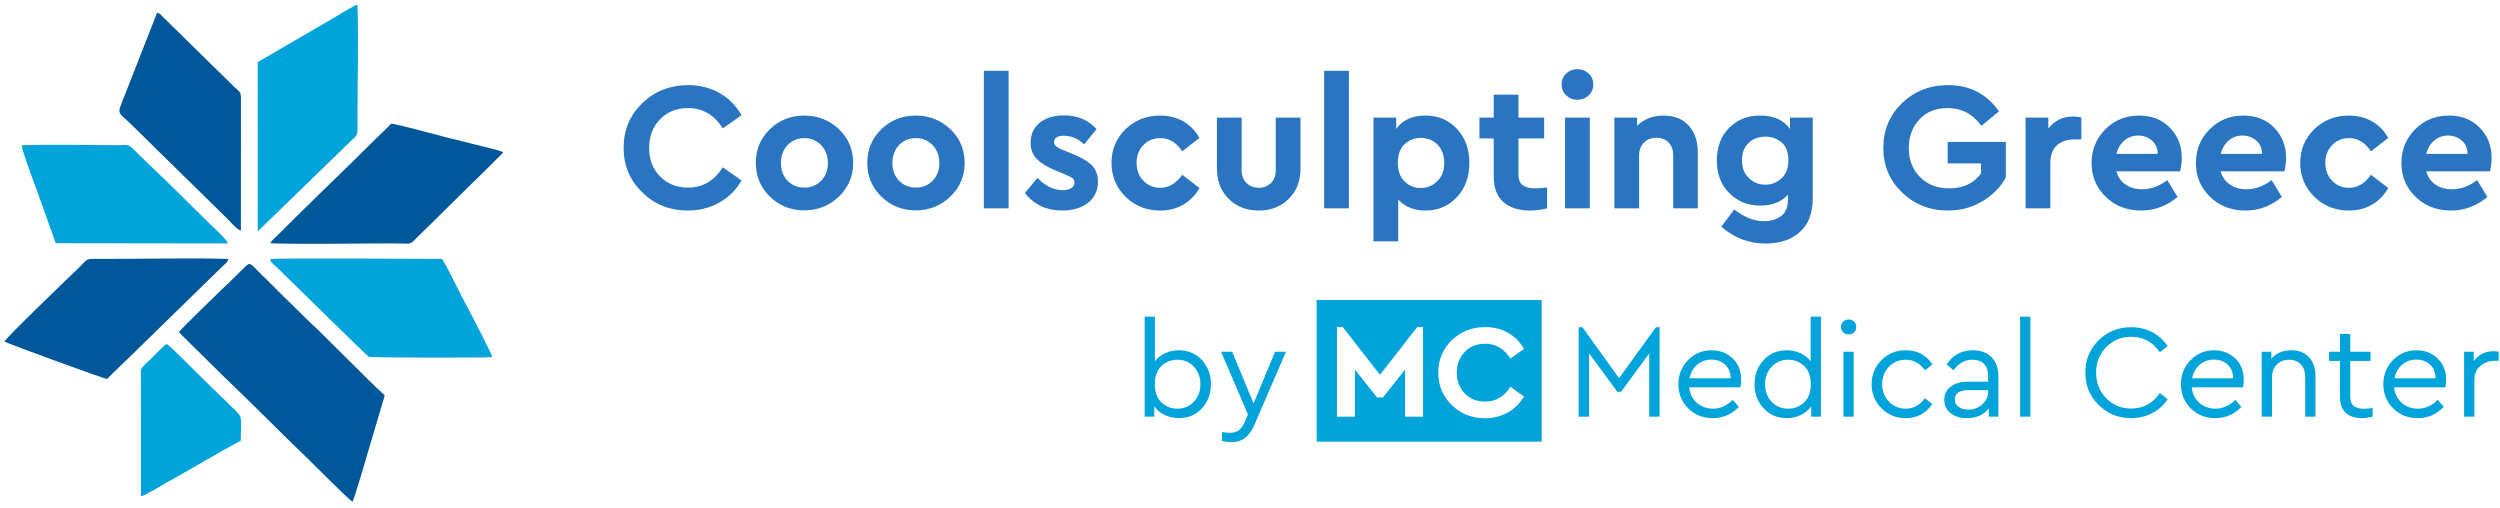 <svg xmlns="http://www.w3.org/2000/svg" width="300" height="61" viewBox="0 0 300 61">
  <g fill="none" fill-rule="evenodd">
    <path fill="#00A3DA" d="M141.456,42.032 C142.56,42.032 143.488,42.416 144.224,43.2 C144.944,43.984 145.312,44.944 145.312,46.112 C145.312,47.264 144.944,48.224 144.224,49.008 C143.504,49.792 142.576,50.176 141.472,50.176 C140.864,50.176 140.288,50.048 139.76,49.792 C139.232,49.552 138.816,49.2 138.512,48.752 L138.512,50 L137.36,50 L137.36,38 L138.592,38 L138.592,43.36 C138.896,42.944 139.312,42.624 139.824,42.384 C140.32,42.144 140.864,42.032 141.456,42.032 Z M141.28,49.04 C142.08,49.04 142.736,48.768 143.264,48.208 C143.792,47.648 144.048,46.944 144.048,46.096 C144.048,45.248 143.792,44.56 143.264,44 C142.736,43.44 142.064,43.168 141.28,43.168 C140.528,43.168 139.904,43.424 139.376,43.92 C138.848,44.416 138.576,45.152 138.576,46.112 C138.576,47.072 138.848,47.792 139.376,48.288 C139.904,48.784 140.528,49.04 141.28,49.04 Z M154.32,42.208 L153.008,42.208 L150.432,48.416 L147.856,42.208 L146.528,42.208 L149.76,49.744 L149.344,50.688 C149.136,51.152 148.896,51.488 148.624,51.664 C148.336,51.84 147.984,51.936 147.584,51.936 C147.36,51.936 147.04,51.904 146.64,51.856 L146.64,52.896 C147.04,53.008 147.44,53.056 147.84,53.056 C149.024,53.056 149.904,52.4 150.48,51.088 L154.32,42.208 Z M199.152,39.264 L198.72,39.264 L194.288,45.376 L189.888,39.264 L189.44,39.264 L189.44,50 L190.688,50 L190.688,42.4 L194.08,47.008 L194.528,47.008 L197.904,42.416 L197.904,50 L199.152,50 L199.152,39.264 Z M208.944,45.552 C208.944,45.888 208.912,46.192 208.848,46.48 L202.704,46.48 C202.784,47.248 203.088,47.872 203.616,48.336 C204.144,48.8 204.784,49.04 205.552,49.04 C206.432,49.04 207.232,48.688 207.936,47.984 L208.656,48.816 C207.808,49.728 206.768,50.176 205.536,50.176 C204.368,50.176 203.376,49.792 202.592,49.008 C201.808,48.224 201.408,47.264 201.408,46.112 C201.408,44.976 201.792,44 202.56,43.216 C203.328,42.432 204.272,42.032 205.392,42.032 C206.4,42.032 207.248,42.368 207.936,43.024 C208.608,43.68 208.944,44.528 208.944,45.552 Z M205.36,43.152 C204.704,43.152 204.144,43.36 203.664,43.76 C203.184,44.176 202.88,44.72 202.752,45.392 L207.68,45.392 C207.664,44.704 207.44,44.144 207.008,43.744 C206.56,43.344 206.016,43.152 205.36,43.152 Z M218.512,38 L218.512,50 L217.344,50 L217.344,48.752 C217.04,49.2 216.64,49.552 216.112,49.792 C215.584,50.048 215.024,50.176 214.4,50.176 C213.296,50.176 212.368,49.792 211.648,49.008 C210.912,48.224 210.544,47.264 210.544,46.112 C210.544,44.944 210.912,43.984 211.648,43.2 C212.368,42.416 213.296,42.032 214.4,42.032 C214.992,42.032 215.536,42.144 216.048,42.384 C216.56,42.624 216.976,42.944 217.28,43.36 L217.28,38 L218.512,38 Z M214.576,49.04 C215.328,49.04 215.968,48.784 216.496,48.288 C217.024,47.792 217.296,47.072 217.296,46.112 C217.296,45.152 217.024,44.416 216.496,43.92 C215.968,43.424 215.328,43.168 214.576,43.168 C213.792,43.168 213.136,43.44 212.608,44 C212.08,44.56 211.808,45.248 211.808,46.096 C211.808,46.944 212.064,47.648 212.592,48.208 C213.12,48.768 213.776,49.04 214.576,49.04 Z M221.84,38.336 C221.568,38.336 221.36,38.416 221.184,38.592 C221.008,38.768 220.912,38.992 220.912,39.232 C220.912,39.488 221.008,39.696 221.184,39.872 C221.36,40.048 221.568,40.128 221.84,40.128 C222.096,40.128 222.32,40.048 222.496,39.872 C222.672,39.696 222.752,39.488 222.752,39.232 C222.752,38.992 222.656,38.768 222.48,38.592 C222.304,38.416 222.08,38.336 221.84,38.336 Z M222.448,50 L222.448,42.208 L221.216,42.208 L221.216,50 L222.448,50 Z M228.672,42.032 C227.536,42.032 226.56,42.432 225.776,43.216 C224.992,44 224.592,44.96 224.592,46.096 C224.592,47.232 224.992,48.208 225.776,48.992 C226.56,49.776 227.536,50.176 228.672,50.176 C230.048,50.176 231.12,49.616 231.872,48.48 L230.992,47.792 C230.368,48.624 229.6,49.04 228.688,49.04 C227.872,49.04 227.2,48.752 226.672,48.192 C226.128,47.632 225.856,46.928 225.856,46.096 C225.856,45.28 226.128,44.576 226.672,44.016 C227.2,43.456 227.872,43.168 228.688,43.168 C229.6,43.168 230.384,43.584 231.008,44.432 L231.888,43.728 C231.136,42.592 230.064,42.032 228.672,42.032 Z M236.768,42.032 C237.68,42.032 238.416,42.304 238.976,42.848 C239.536,43.392 239.808,44.176 239.808,45.2 L239.808,50 L238.656,50 L238.656,48.992 C238.064,49.776 237.2,50.176 236.032,50.176 C235.232,50.176 234.576,49.984 234.08,49.584 C233.568,49.184 233.312,48.656 233.312,47.984 C233.312,47.328 233.568,46.8 234.08,46.4 C234.592,46 235.264,45.808 236.112,45.808 L238.576,45.808 L238.576,45.136 C238.576,44.496 238.416,44 238.08,43.664 C237.744,43.328 237.28,43.168 236.688,43.168 C235.808,43.168 235.056,43.584 234.416,44.416 L233.6,43.744 C234.32,42.608 235.376,42.032 236.768,42.032 Z M236.192,49.152 C236.848,49.152 237.408,48.944 237.872,48.528 C238.336,48.112 238.576,47.6 238.576,47.008 L238.576,46.816 L236.256,46.816 C235.136,46.816 234.576,47.184 234.576,47.92 C234.576,48.32 234.736,48.624 235.04,48.832 C235.344,49.04 235.728,49.152 236.192,49.152 Z M243.648,50 L243.648,38 L242.416,38 L242.416,50 L243.648,50 Z M255.728,39.264 C254.192,39.264 252.896,39.792 251.84,40.832 C250.768,41.888 250.24,43.184 250.24,44.72 C250.24,46.256 250.768,47.552 251.84,48.592 C252.896,49.648 254.192,50.176 255.728,50.176 C256.672,50.176 257.52,49.968 258.304,49.552 C259.072,49.152 259.68,48.592 260.112,47.904 L259.184,47.168 C258.336,48.4 257.2,49.024 255.744,49.024 C254.544,49.024 253.552,48.608 252.752,47.792 C251.936,46.976 251.536,45.952 251.536,44.72 C251.536,43.488 251.936,42.464 252.752,41.648 C253.552,40.832 254.544,40.416 255.744,40.416 C257.2,40.416 258.336,41.04 259.184,42.272 L260.112,41.536 C259.664,40.848 259.056,40.288 258.288,39.872 C257.52,39.472 256.672,39.264 255.728,39.264 Z M269.248,45.552 C269.248,45.888 269.216,46.192 269.152,46.48 L263.008,46.48 C263.088,47.248 263.392,47.872 263.92,48.336 C264.448,48.8 265.088,49.04 265.856,49.04 C266.736,49.04 267.536,48.688 268.24,47.984 L268.96,48.816 C268.112,49.728 267.072,50.176 265.84,50.176 C264.672,50.176 263.68,49.792 262.896,49.008 C262.112,48.224 261.712,47.264 261.712,46.112 C261.712,44.976 262.096,44 262.864,43.216 C263.632,42.432 264.576,42.032 265.696,42.032 C266.704,42.032 267.552,42.368 268.24,43.024 C268.912,43.68 269.248,44.528 269.248,45.552 Z M265.664,43.152 C265.008,43.152 264.448,43.36 263.968,43.76 C263.488,44.176 263.184,44.72 263.056,45.392 L267.984,45.392 C267.968,44.704 267.744,44.144 267.312,43.744 C266.864,43.344 266.32,43.152 265.664,43.152 Z M274.96,42.032 C273.936,42.032 273.136,42.368 272.56,43.056 L272.56,42.208 L271.408,42.208 L271.408,50 L272.64,50 L272.64,45.248 C272.64,44.64 272.832,44.144 273.216,43.744 C273.6,43.36 274.096,43.168 274.688,43.168 C275.28,43.168 275.76,43.36 276.112,43.744 C276.448,44.128 276.624,44.624 276.624,45.248 L276.624,50 L277.856,50 L277.856,45.104 C277.856,44.192 277.6,43.44 277.088,42.88 C276.576,42.32 275.872,42.032 274.96,42.032 Z M283.68,49.056 C283.152,49.056 282.736,48.944 282.464,48.72 C282.176,48.512 282.032,48.128 282.032,47.568 L282.032,43.312 L284.464,43.312 L284.464,42.208 L282.032,42.208 L282.032,40.08 L280.8,40.08 L280.8,42.208 L279.488,42.208 L279.488,43.312 L280.8,43.312 L280.8,47.648 C280.8,48.496 281.04,49.136 281.504,49.552 C281.968,49.968 282.608,50.176 283.424,50.176 C283.792,50.176 284.224,50.112 284.72,50 L284.72,48.96 C284.32,49.024 283.984,49.056 283.68,49.056 Z M293.536,45.552 C293.536,45.888 293.504,46.192 293.44,46.48 L287.296,46.48 C287.376,47.248 287.68,47.872 288.208,48.336 C288.736,48.8 289.376,49.04 290.144,49.04 C291.024,49.04 291.824,48.688 292.528,47.984 L293.248,48.816 C292.4,49.728 291.36,50.176 290.128,50.176 C288.96,50.176 287.968,49.792 287.184,49.008 C286.4,48.224 286,47.264 286,46.112 C286,44.976 286.384,44 287.152,43.216 C287.92,42.432 288.864,42.032 289.984,42.032 C290.992,42.032 291.84,42.368 292.528,43.024 C293.2,43.68 293.536,44.528 293.536,45.552 Z M289.952,43.152 C289.296,43.152 288.736,43.36 288.256,43.76 C287.776,44.176 287.472,44.72 287.344,45.392 L292.272,45.392 C292.256,44.704 292.032,44.144 291.6,43.744 C291.152,43.344 290.608,43.152 289.952,43.152 Z M299.264,42.144 C298.24,42.144 297.44,42.544 296.848,43.328 L296.848,42.208 L295.696,42.208 L295.696,50 L296.928,50 L296.928,45.584 C296.928,44.864 297.168,44.304 297.648,43.904 C298.128,43.504 298.704,43.296 299.376,43.296 L299.84,43.296 L299.84,42.208 C299.632,42.16 299.44,42.144 299.264,42.144 Z M158,36 L185,36 L185,53 L158,53 L158,36 Z M170.768,39.248 L170.064,39.248 L165.6,44.976 L161.136,39.248 L160.432,39.248 L160.432,50 L162.592,50 L162.592,44.352 L165.248,47.696 L165.952,47.696 L168.608,44.352 L168.608,50 L170.768,50 L170.768,39.248 Z M178.224,39.248 C176.64,39.248 175.312,39.776 174.224,40.816 C173.136,41.872 172.592,43.168 172.592,44.72 C172.592,46.272 173.136,47.568 174.224,48.608 C175.296,49.664 176.624,50.192 178.208,50.192 C179.216,50.192 180.144,49.952 180.96,49.488 C181.776,49.024 182.416,48.384 182.88,47.568 L181.248,46.416 C180.496,47.6 179.488,48.192 178.224,48.192 C177.232,48.192 176.416,47.872 175.776,47.216 C175.136,46.576 174.816,45.744 174.816,44.736 C174.816,43.712 175.136,42.88 175.776,42.224 C176.416,41.568 177.232,41.248 178.224,41.248 C179.488,41.248 180.496,41.84 181.248,43.024 L182.88,41.872 C182.416,41.056 181.776,40.4 180.96,39.936 C180.144,39.472 179.232,39.248 178.224,39.248 Z"/>
    <path fill="#2975C2" d="M82.58,10.216 C80.402,10.216 78.576,10.942 77.08,12.372 C75.584,13.824 74.836,15.606 74.836,17.74 C74.836,19.874 75.584,21.656 77.08,23.086 C78.554,24.538 80.38,25.264 82.558,25.264 C83.944,25.264 85.22,24.934 86.342,24.296 C87.464,23.658 88.344,22.778 88.982,21.656 L86.738,20.072 C85.704,21.7 84.318,22.514 82.58,22.514 C81.216,22.514 80.094,22.074 79.214,21.172 C78.334,20.292 77.894,19.148 77.894,17.762 C77.894,16.354 78.334,15.21 79.214,14.308 C80.094,13.406 81.216,12.966 82.58,12.966 C84.318,12.966 85.704,13.78 86.738,15.408 L88.982,13.824 C88.344,12.702 87.464,11.8 86.342,11.162 C85.22,10.524 83.966,10.216 82.58,10.216 Z M96.528,13.868 C98.134,13.868 99.52,14.418 100.664,15.496 C101.808,16.596 102.38,17.938 102.38,19.544 C102.38,21.15 101.808,22.492 100.664,23.592 C99.52,24.692 98.134,25.242 96.506,25.242 C94.878,25.242 93.514,24.692 92.392,23.592 C91.27,22.514 90.698,21.15 90.698,19.544 C90.698,17.938 91.27,16.596 92.392,15.496 C93.514,14.418 94.9,13.868 96.528,13.868 Z M96.528,16.574 C95.714,16.574 95.032,16.86 94.504,17.41 C93.976,17.982 93.712,18.708 93.712,19.566 C93.712,20.424 93.976,21.128 94.504,21.678 C95.032,22.228 95.714,22.514 96.528,22.514 C97.342,22.514 98.002,22.228 98.552,21.678 C99.08,21.128 99.344,20.424 99.344,19.566 C99.344,18.708 99.08,18.004 98.552,17.432 C98.002,16.86 97.342,16.574 96.528,16.574 Z M109.904,13.868 C111.51,13.868 112.896,14.418 114.04,15.496 C115.184,16.596 115.756,17.938 115.756,19.544 C115.756,21.15 115.184,22.492 114.04,23.592 C112.896,24.692 111.51,25.242 109.882,25.242 C108.254,25.242 106.89,24.692 105.768,23.592 C104.646,22.514 104.074,21.15 104.074,19.544 C104.074,17.938 104.646,16.596 105.768,15.496 C106.89,14.418 108.276,13.868 109.904,13.868 Z M109.904,16.574 C109.09,16.574 108.408,16.86 107.88,17.41 C107.352,17.982 107.088,18.708 107.088,19.566 C107.088,20.424 107.352,21.128 107.88,21.678 C108.408,22.228 109.09,22.514 109.904,22.514 C110.718,22.514 111.378,22.228 111.928,21.678 C112.456,21.128 112.72,20.424 112.72,19.566 C112.72,18.708 112.456,18.004 111.928,17.432 C111.378,16.86 110.718,16.574 109.904,16.574 Z M121.036,25 L121.036,8.5 L118.066,8.5 L118.066,25 L121.036,25 Z M127.68,13.846 C126.492,13.846 125.524,14.132 124.798,14.704 C124.05,15.298 123.676,16.09 123.676,17.124 C123.676,17.938 123.918,18.576 124.424,19.082 C124.908,19.588 125.656,20.028 126.646,20.446 L127.812,20.93 C128.23,21.106 128.516,21.26 128.692,21.37 C128.846,21.502 128.934,21.678 128.934,21.92 C128.934,22.206 128.802,22.426 128.538,22.58 C128.274,22.734 127.944,22.822 127.548,22.822 C126.47,22.822 125.436,22.338 124.49,21.348 L122.994,23.152 C124.072,24.56 125.568,25.264 127.504,25.264 C128.736,25.264 129.748,24.956 130.562,24.34 C131.354,23.724 131.75,22.866 131.75,21.788 C131.75,20.974 131.508,20.336 131.024,19.83 C130.518,19.346 129.748,18.884 128.692,18.466 L127.636,18.026 C127.218,17.872 126.91,17.718 126.756,17.564 C126.58,17.432 126.492,17.256 126.492,17.058 C126.492,16.552 126.888,16.288 127.658,16.288 C128.56,16.288 129.374,16.64 130.1,17.322 L131.596,15.496 C130.606,14.396 129.308,13.846 127.68,13.846 Z M139.208,13.868 C137.58,13.868 136.194,14.418 135.072,15.496 C133.95,16.596 133.378,17.938 133.378,19.544 C133.378,21.15 133.95,22.514 135.072,23.614 C136.194,24.714 137.58,25.264 139.208,25.264 C140.264,25.264 141.21,25.022 142.024,24.538 C142.838,24.054 143.476,23.394 143.938,22.558 L141.87,20.974 C141.144,22.008 140.264,22.536 139.252,22.536 C138.416,22.536 137.734,22.25 137.206,21.678 C136.656,21.128 136.392,20.402 136.392,19.544 C136.392,18.686 136.656,17.982 137.206,17.41 C137.734,16.86 138.416,16.574 139.252,16.574 C140.286,16.574 141.166,17.102 141.87,18.158 L143.938,16.552 C143.476,15.716 142.838,15.056 142.024,14.572 C141.21,14.11 140.286,13.868 139.208,13.868 Z M156.06,20.204 L156.06,14.11 L153.09,14.11 L153.09,20.446 C153.09,21.084 152.892,21.59 152.518,21.964 C152.122,22.338 151.638,22.536 151.066,22.536 C150.472,22.536 149.966,22.338 149.592,21.964 C149.196,21.59 148.998,21.084 148.998,20.446 L148.998,14.11 L146.028,14.11 L146.028,20.204 C146.028,21.722 146.512,22.954 147.458,23.878 C148.404,24.802 149.592,25.264 151.066,25.264 C152.496,25.264 153.706,24.802 154.652,23.856 C155.598,22.932 156.06,21.722 156.06,20.204 Z M161.868,25 L161.868,8.5 L158.898,8.5 L158.898,25 L161.868,25 Z M171.042,13.868 C172.582,13.868 173.858,14.396 174.848,15.474 C175.838,16.552 176.322,17.894 176.322,19.544 C176.322,21.194 175.838,22.558 174.848,23.636 C173.858,24.714 172.582,25.264 171.042,25.264 C169.678,25.264 168.6,24.824 167.786,23.944 L167.786,28.96 L164.816,28.96 L164.816,14.11 L167.544,14.11 L167.544,15.474 C168.314,14.396 169.48,13.868 171.042,13.868 Z M170.492,22.558 C171.284,22.558 171.944,22.272 172.494,21.722 C173.044,21.172 173.308,20.468 173.308,19.566 C173.308,18.664 173.044,17.916 172.516,17.366 C171.966,16.816 171.306,16.552 170.492,16.552 C169.744,16.552 169.106,16.794 168.556,17.3 C168.006,17.806 167.742,18.554 167.742,19.544 C167.742,20.512 168.006,21.26 168.556,21.766 C169.084,22.294 169.722,22.558 170.492,22.558 Z M184.242,22.602 C183.538,22.602 183.032,22.47 182.702,22.206 C182.372,21.964 182.218,21.524 182.218,20.908 L182.218,16.618 L185.298,16.618 L185.298,14.11 L182.218,14.11 L182.218,11.36 L179.248,11.36 L179.248,14.11 L177.532,14.11 L177.532,16.618 L179.248,16.618 L179.248,21.172 C179.248,22.536 179.622,23.548 180.392,24.23 C181.162,24.912 182.218,25.264 183.604,25.264 C184.264,25.264 184.946,25.176 185.65,25 L185.65,22.514 C184.88,22.58 184.418,22.602 184.242,22.602 Z M189.28,8.302 C188.752,8.302 188.312,8.478 187.938,8.83 C187.564,9.182 187.388,9.622 187.388,10.15 C187.388,10.656 187.564,11.096 187.938,11.448 C188.312,11.8 188.752,11.976 189.28,11.976 C189.808,11.976 190.27,11.8 190.644,11.448 C191.018,11.096 191.194,10.656 191.194,10.15 C191.194,9.622 191.018,9.182 190.644,8.83 C190.27,8.478 189.808,8.302 189.28,8.302 Z M190.776,25 L190.776,14.11 L187.806,14.11 L187.806,25 L190.776,25 Z M199.642,13.868 C198.344,13.868 197.266,14.286 196.452,15.1 L196.452,14.11 L193.724,14.11 L193.724,25 L196.694,25 L196.694,18.642 C196.694,18.004 196.892,17.498 197.288,17.102 C197.662,16.728 198.168,16.53 198.762,16.53 C199.356,16.53 199.862,16.728 200.236,17.102 C200.61,17.498 200.786,18.004 200.786,18.642 L200.786,25 L203.734,25 L203.734,18.246 C203.734,16.926 203.36,15.87 202.634,15.056 C201.908,14.264 200.896,13.868 199.642,13.868 Z M217.528,14.11 L217.528,23.79 C217.528,25.572 217.022,26.914 215.988,27.838 C214.954,28.762 213.59,29.224 211.896,29.224 C209.85,29.224 208.068,28.542 206.55,27.2 L208.112,25.132 C209.322,26.078 210.51,26.54 211.654,26.54 C212.534,26.54 213.238,26.32 213.766,25.902 C214.294,25.462 214.558,24.824 214.558,23.966 L214.558,23.372 C213.766,24.23 212.666,24.67 211.236,24.67 C209.718,24.67 208.486,24.164 207.496,23.152 C206.506,22.162 206.022,20.864 206.022,19.258 C206.022,17.652 206.506,16.332 207.496,15.342 C208.486,14.352 209.718,13.868 211.236,13.868 C212.842,13.868 214.03,14.396 214.8,15.474 L214.8,14.11 L217.528,14.11 Z M211.852,22.162 C212.6,22.162 213.238,21.898 213.788,21.392 C214.338,20.886 214.602,20.16 214.602,19.214 C214.602,18.268 214.338,17.564 213.81,17.102 C213.26,16.64 212.622,16.398 211.852,16.398 C211.038,16.398 210.378,16.64 209.85,17.146 C209.3,17.652 209.036,18.356 209.036,19.236 C209.036,20.116 209.3,20.82 209.85,21.348 C210.4,21.898 211.06,22.162 211.852,22.162 Z M233.764,10.216 C231.586,10.216 229.738,10.942 228.242,12.372 C226.746,13.824 225.998,15.606 225.998,17.74 C225.998,19.874 226.746,21.656 228.242,23.086 C229.738,24.538 231.586,25.264 233.764,25.264 C235.282,25.264 236.646,24.89 237.878,24.164 C239.088,23.438 240.034,22.492 240.694,21.326 L240.694,17.036 L233.72,17.036 L233.72,19.61 L237.724,19.61 L237.724,20.798 C236.866,22.008 235.59,22.602 233.896,22.602 C232.444,22.602 231.278,22.14 230.398,21.238 C229.496,20.336 229.056,19.17 229.056,17.74 C229.056,16.354 229.496,15.21 230.354,14.308 C231.212,13.406 232.334,12.966 233.72,12.966 C235.392,12.966 236.734,13.67 237.768,15.1 L239.88,13.362 C238.406,11.272 236.382,10.216 233.764,10.216 Z M248.79,13.978 C247.536,13.978 246.546,14.462 245.798,15.43 L245.798,14.11 L243.07,14.11 L243.07,25 L246.04,25 L246.04,19.566 C246.04,18.62 246.304,17.916 246.832,17.432 C247.36,16.97 248.064,16.728 248.966,16.728 L249.758,16.728 L249.758,14.11 C249.472,14.022 249.164,13.978 248.79,13.978 Z M261.814,18.928 C261.814,19.456 261.748,20.006 261.616,20.556 L253.96,20.556 C254.158,21.238 254.51,21.766 255.06,22.14 C255.588,22.514 256.248,22.712 257.04,22.712 C258.118,22.712 259.13,22.338 260.076,21.612 L261.308,23.636 C260.01,24.714 258.558,25.264 256.952,25.264 C255.236,25.264 253.806,24.714 252.684,23.614 C251.562,22.536 250.99,21.172 250.99,19.566 C250.99,17.96 251.54,16.618 252.64,15.518 C253.718,14.418 255.082,13.868 256.688,13.868 C258.206,13.868 259.438,14.352 260.384,15.32 C261.33,16.288 261.814,17.498 261.814,18.928 Z M256.578,16.266 C255.94,16.266 255.39,16.464 254.928,16.86 C254.466,17.256 254.136,17.784 253.96,18.466 L258.932,18.466 C258.91,17.784 258.69,17.256 258.228,16.86 C257.766,16.464 257.216,16.266 256.578,16.266 Z M274.332,18.928 C274.332,19.456 274.266,20.006 274.134,20.556 L266.478,20.556 C266.676,21.238 267.028,21.766 267.578,22.14 C268.106,22.514 268.766,22.712 269.558,22.712 C270.636,22.712 271.648,22.338 272.594,21.612 L273.826,23.636 C272.528,24.714 271.076,25.264 269.47,25.264 C267.754,25.264 266.324,24.714 265.202,23.614 C264.08,22.536 263.508,21.172 263.508,19.566 C263.508,17.96 264.058,16.618 265.158,15.518 C266.236,14.418 267.6,13.868 269.206,13.868 C270.724,13.868 271.956,14.352 272.902,15.32 C273.848,16.288 274.332,17.498 274.332,18.928 Z M269.096,16.266 C268.458,16.266 267.908,16.464 267.446,16.86 C266.984,17.256 266.654,17.784 266.478,18.466 L271.45,18.466 C271.428,17.784 271.208,17.256 270.746,16.86 C270.284,16.464 269.734,16.266 269.096,16.266 Z M281.856,13.868 C280.228,13.868 278.842,14.418 277.72,15.496 C276.598,16.596 276.026,17.938 276.026,19.544 C276.026,21.15 276.598,22.514 277.72,23.614 C278.842,24.714 280.228,25.264 281.856,25.264 C282.912,25.264 283.858,25.022 284.672,24.538 C285.486,24.054 286.124,23.394 286.586,22.558 L284.518,20.974 C283.792,22.008 282.912,22.536 281.9,22.536 C281.064,22.536 280.382,22.25 279.854,21.678 C279.304,21.128 279.04,20.402 279.04,19.544 C279.04,18.686 279.304,17.982 279.854,17.41 C280.382,16.86 281.064,16.574 281.9,16.574 C282.934,16.574 283.814,17.102 284.518,18.158 L286.586,16.552 C286.124,15.716 285.486,15.056 284.672,14.572 C283.858,14.11 282.934,13.868 281.856,13.868 Z M298.994,18.928 C298.994,19.456 298.928,20.006 298.796,20.556 L291.14,20.556 C291.338,21.238 291.69,21.766 292.24,22.14 C292.768,22.514 293.428,22.712 294.22,22.712 C295.298,22.712 296.31,22.338 297.256,21.612 L298.488,23.636 C297.19,24.714 295.738,25.264 294.132,25.264 C292.416,25.264 290.986,24.714 289.864,23.614 C288.742,22.536 288.17,21.172 288.17,19.566 C288.17,17.96 288.72,16.618 289.82,15.518 C290.898,14.418 292.262,13.868 293.868,13.868 C295.386,13.868 296.618,14.352 297.564,15.32 C298.51,16.288 298.994,17.498 298.994,18.928 Z M293.758,16.266 C293.12,16.266 292.57,16.464 292.108,16.86 C291.646,17.256 291.316,17.784 291.14,18.466 L296.112,18.466 C296.09,17.784 295.87,17.256 295.408,16.86 C294.946,16.464 294.396,16.266 293.758,16.266 Z"/>
    <path fill="#005799" d="M12.858,45.469 C12.505,45.481 0.779,41.165 0.534,40.992 C0.614,40.608 9.243,32.337 9.71,31.892 C10.206,31.424 10.286,31.057 11.119,31.062 C16.354,31.101 22.382,30.923 27.378,31.068 C27.401,31.419 26.87,31.792 26.636,32.02 L16.554,41.866 C15.288,43.13 14.113,44.183 12.858,45.469 Z M28.906,27.671 C28.393,27.526 27.714,26.674 27.332,26.301 L15.881,15.062 C14.016,13.241 14.01,13.865 14.923,11.548 L18.846,1.535 C19.2,1.574 19.28,1.763 19.513,1.991 L28.131,10.451 C28.758,11.063 28.923,10.902 28.912,11.971 L28.906,27.671 Z M32.465,29.196 C32.545,28.84 33.018,28.528 33.292,28.25 C37.084,24.413 41.304,20.453 45.171,16.577 C45.792,15.953 46.391,15.452 46.927,14.85 C47.441,14.817 53.035,16.36 53.731,16.532 C54.86,16.805 56.006,17.073 57.124,17.373 C57.786,17.557 59.993,18.025 60.403,18.287 L57.985,20.698 C57.198,21.45 56.371,22.274 55.522,23.104 C53.856,24.724 52.351,26.267 50.668,27.882 C48.9,29.575 49.79,29.208 47.115,29.208 C42.473,29.208 36.902,29.33 32.465,29.196 Z M26.636,44.974 L21.458,39.861 C21.595,39.594 26.785,34.548 27.743,33.663 C28.125,33.301 28.433,32.972 28.798,32.621 L29.562,31.87 C30.127,31.402 30.092,31.736 32.031,33.585 C32.664,34.186 33.354,34.933 34.033,35.584 C35.47,36.949 36.702,38.252 38.105,39.527 L42.125,43.515 C43.471,44.835 44.829,46.232 46.169,47.447 L44.27,53.857 C44.047,54.653 42.508,59.888 42.297,60.211 C41.743,59.86 37.58,55.667 37.05,55.154 C33.525,51.774 30.269,48.438 26.636,44.974 Z"/>
    <path fill="#00A3DA" d="M6.688,29.185 L4.595,23.327 C4.446,22.831 4.23,22.363 4.064,21.884 C3.734,20.91 2.633,18.03 2.604,17.434 C6.123,17.29 10.509,17.429 14.21,17.423 C15.385,17.423 15.333,17.24 16.035,17.925 C16.856,18.727 17.535,19.423 18.299,20.136 C20.511,22.202 22.998,24.741 25.194,26.88 C25.536,27.214 27.269,28.768 27.344,29.213 L6.688,29.185 Z M30.925,7.455 L39.867,2.253 C40.449,1.913 42.354,0.694 42.884,0.566 C43.072,4.976 42.861,10.596 42.901,15.274 C42.912,16.421 42.724,16.315 42.074,16.944 L30.931,27.765 L30.925,7.455 Z M16.913,59.554 L16.907,45.425 C16.907,44.027 16.708,44.417 18.133,43.036 C18.436,42.746 19.673,41.432 19.998,41.281 C20.443,41.499 23.825,44.952 24.618,45.726 L28.096,49.106 C29.089,50.097 28.935,49.83 28.9,52.487 L28.895,52.899 C26.545,54.074 22.542,56.535 19.975,57.922 C19.359,58.256 17.386,59.487 16.913,59.554 Z M56.115,36.921 C56.497,37.606 59.006,42.445 59.074,42.852 C57.991,42.958 44.526,42.919 44.275,42.819 C44.025,42.718 34.712,33.501 33.058,31.925 C32.927,31.797 32.134,31.207 32.573,31.079 C32.972,30.967 52.824,31.068 53.052,31.068 C54.17,32.933 55.037,34.966 56.115,36.921 Z"/>
  </g>
</svg>
